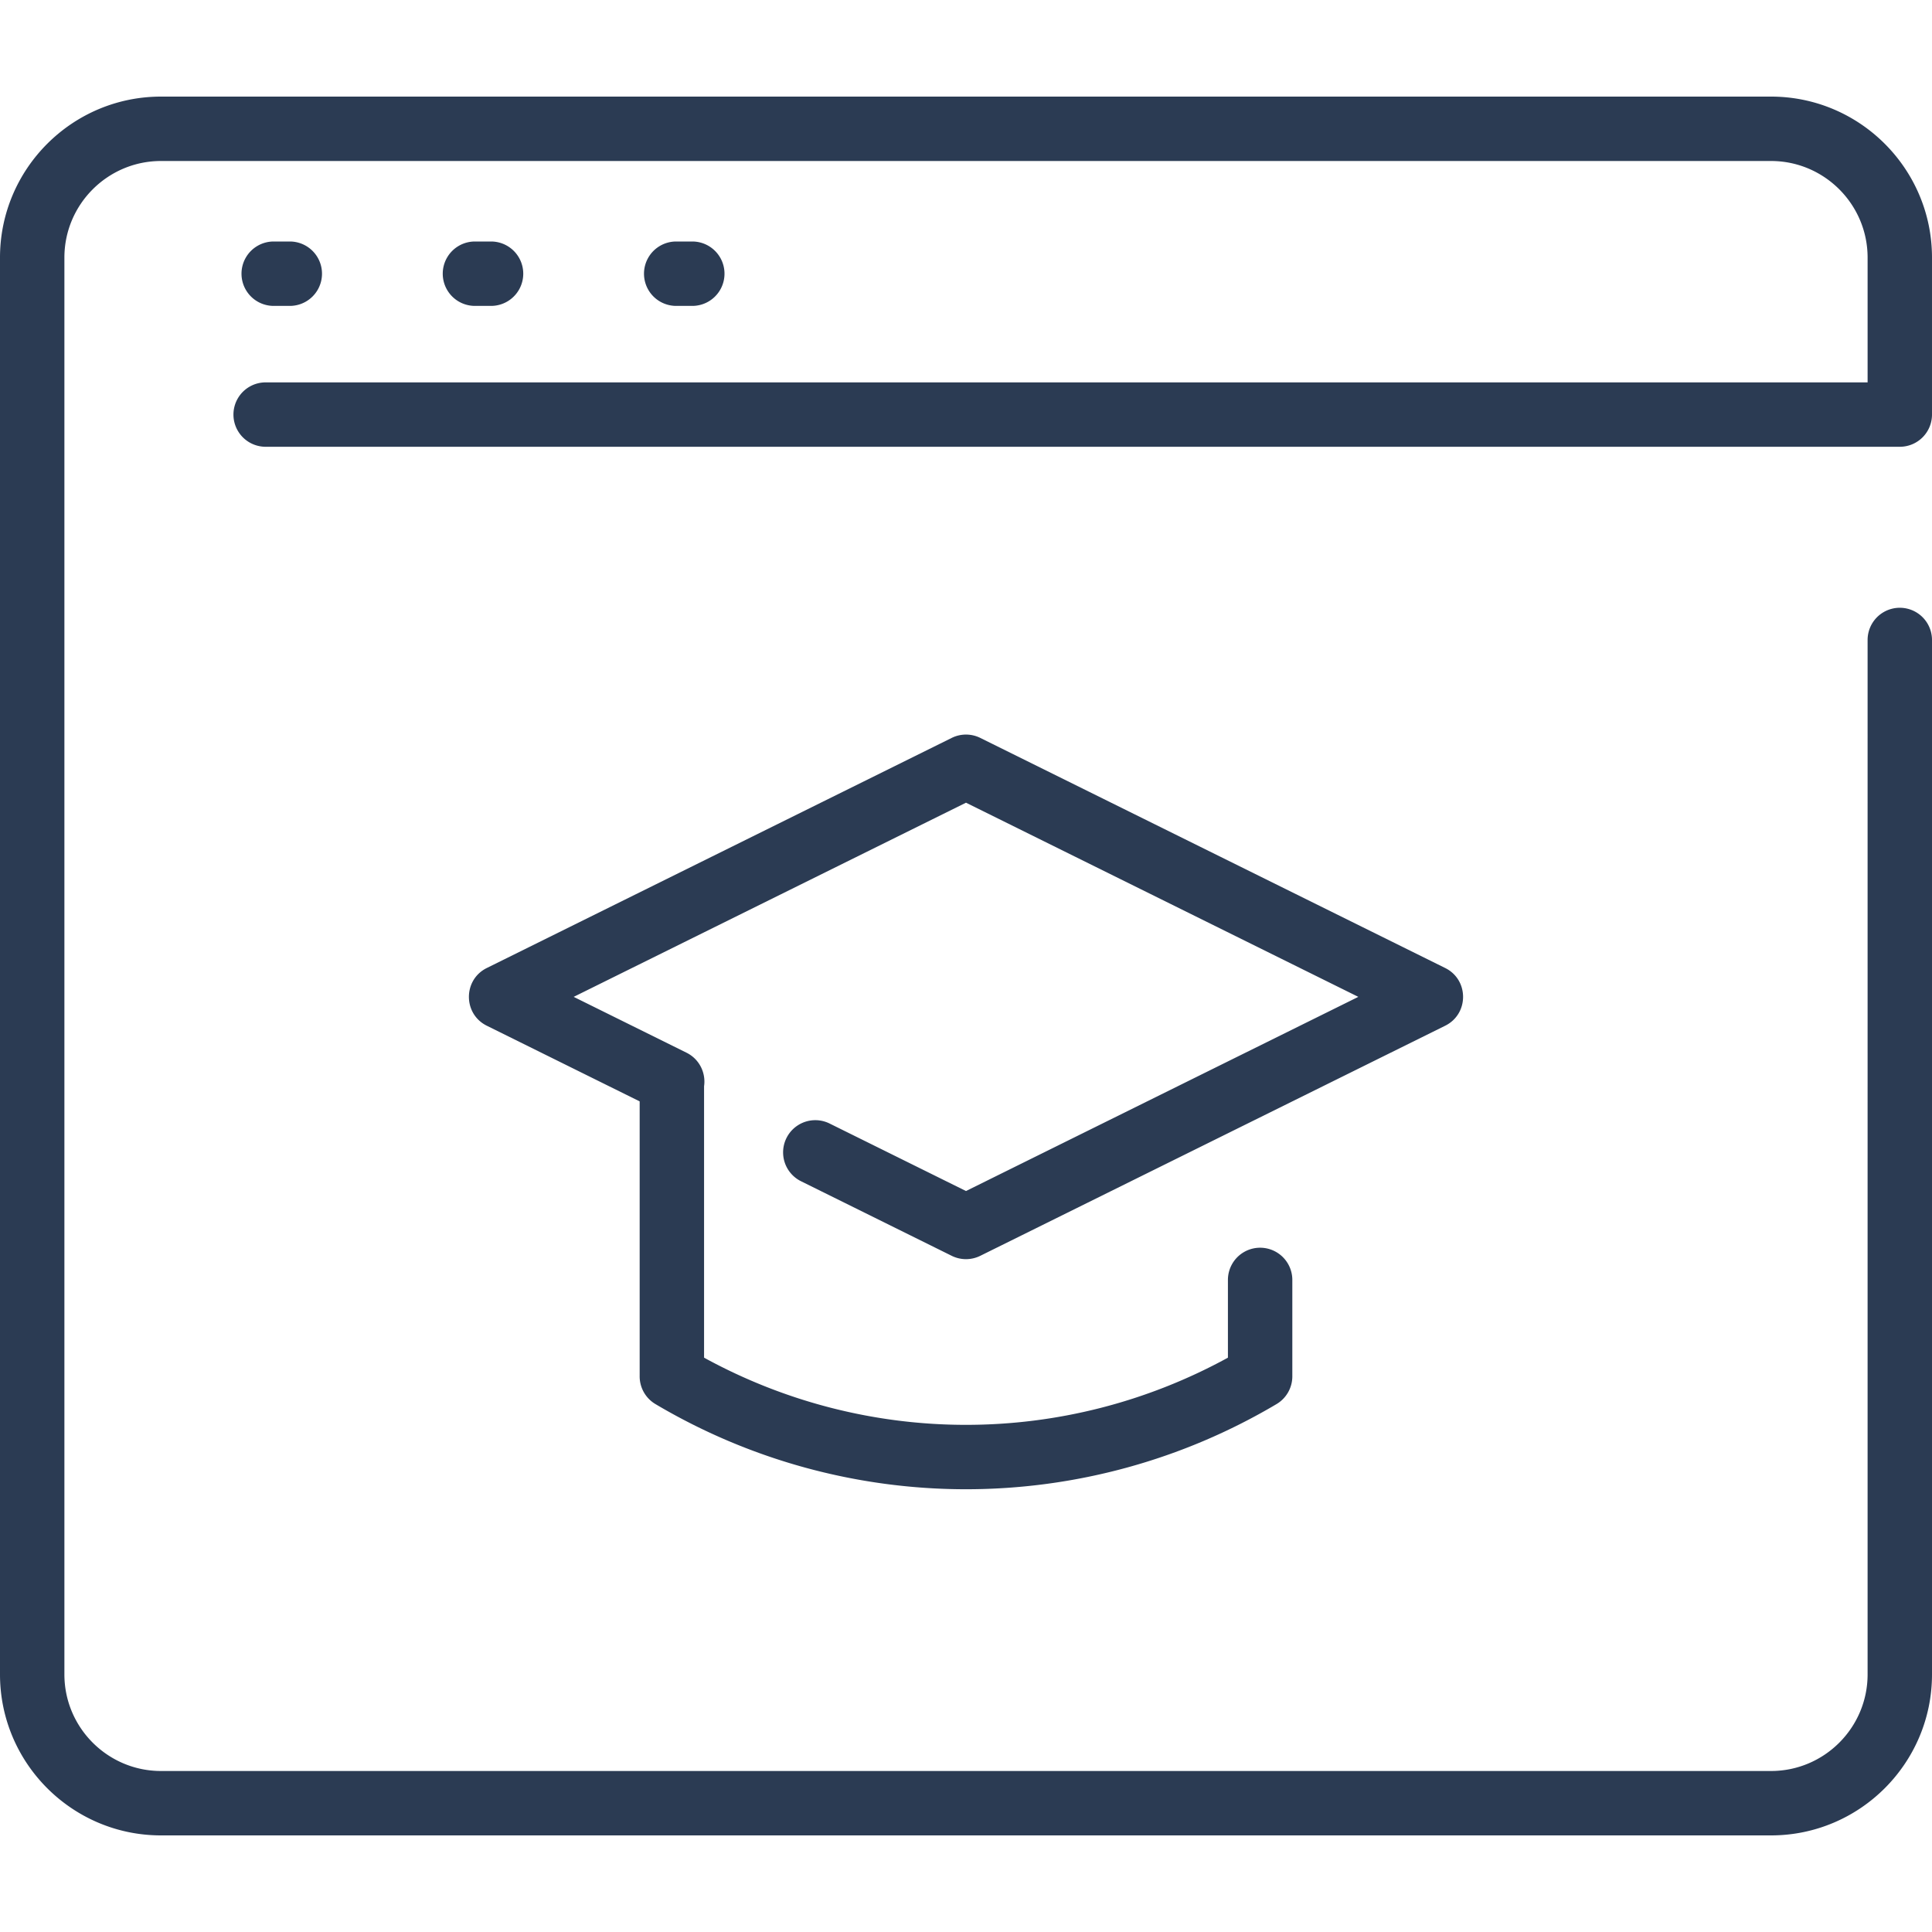 <svg xmlns="http://www.w3.org/2000/svg" version="1.1" xmlns:xlink="http://www.w3.org/1999/xlink" width="512" height="512" x="0" y="0" viewBox="0 0 480 480" style="enable-background:new 0 0 512 512" xml:space="preserve" class=""><g><path d="M472 111H66a8 8 0 0 1 0-16h398V64c0-13.233-10.767-24-24-24H40c-13.233 0-24 10.767-24 24v352c0 13.233 10.767 24 24 24h400c13.233 0 24-10.767 24-24V159a8 8 0 0 1 16 0v257c0 22.056-17.944 40-40 40H40c-22.056 0-40-17.944-40-40V64c0-22.056 17.944-40 40-40h400c22.056 0 40 17.944 40 40v39a8 8 0 0 1-8 8zM68 76h4a8 8 0 0 0 0-16h-4a8 8 0 0 0 0 16zm54 0a8 8 0 0 0 0-16h-4a8 8 0 0 0 0 16zm50 0a8 8 0 0 0 0-16h-4a8 8 0 0 0 0 16zm34.109 203.135a8 8 0 1 0-7.098 14.34l37.439 18.529a8.004 8.004 0 0 0 7.098 0l115.506-57.166c5.923-2.933 5.926-11.405 0-14.34l-115.506-57.166a8 8 0 0 0-7.098 0l-115.506 57.166c-5.923 2.933-5.926 11.405 0 14.34l37.979 18.796v68.324a8.001 8.001 0 0 0 3.922 6.883 151.25 151.25 0 0 0 154.306 0 7.999 7.999 0 0 0 3.923-6.883v-23.965a8 8 0 0 0-16 0v19.316c-40.64 22.249-89.491 22.26-130.15 0v-67.445c.487-3.335-1.18-6.749-4.365-8.325l-28.029-13.872 97.47-48.24 97.471 48.24L240 295.908z" fill="#2b3b53" opacity="1" data-original="#000000" class=""></path></g></svg>